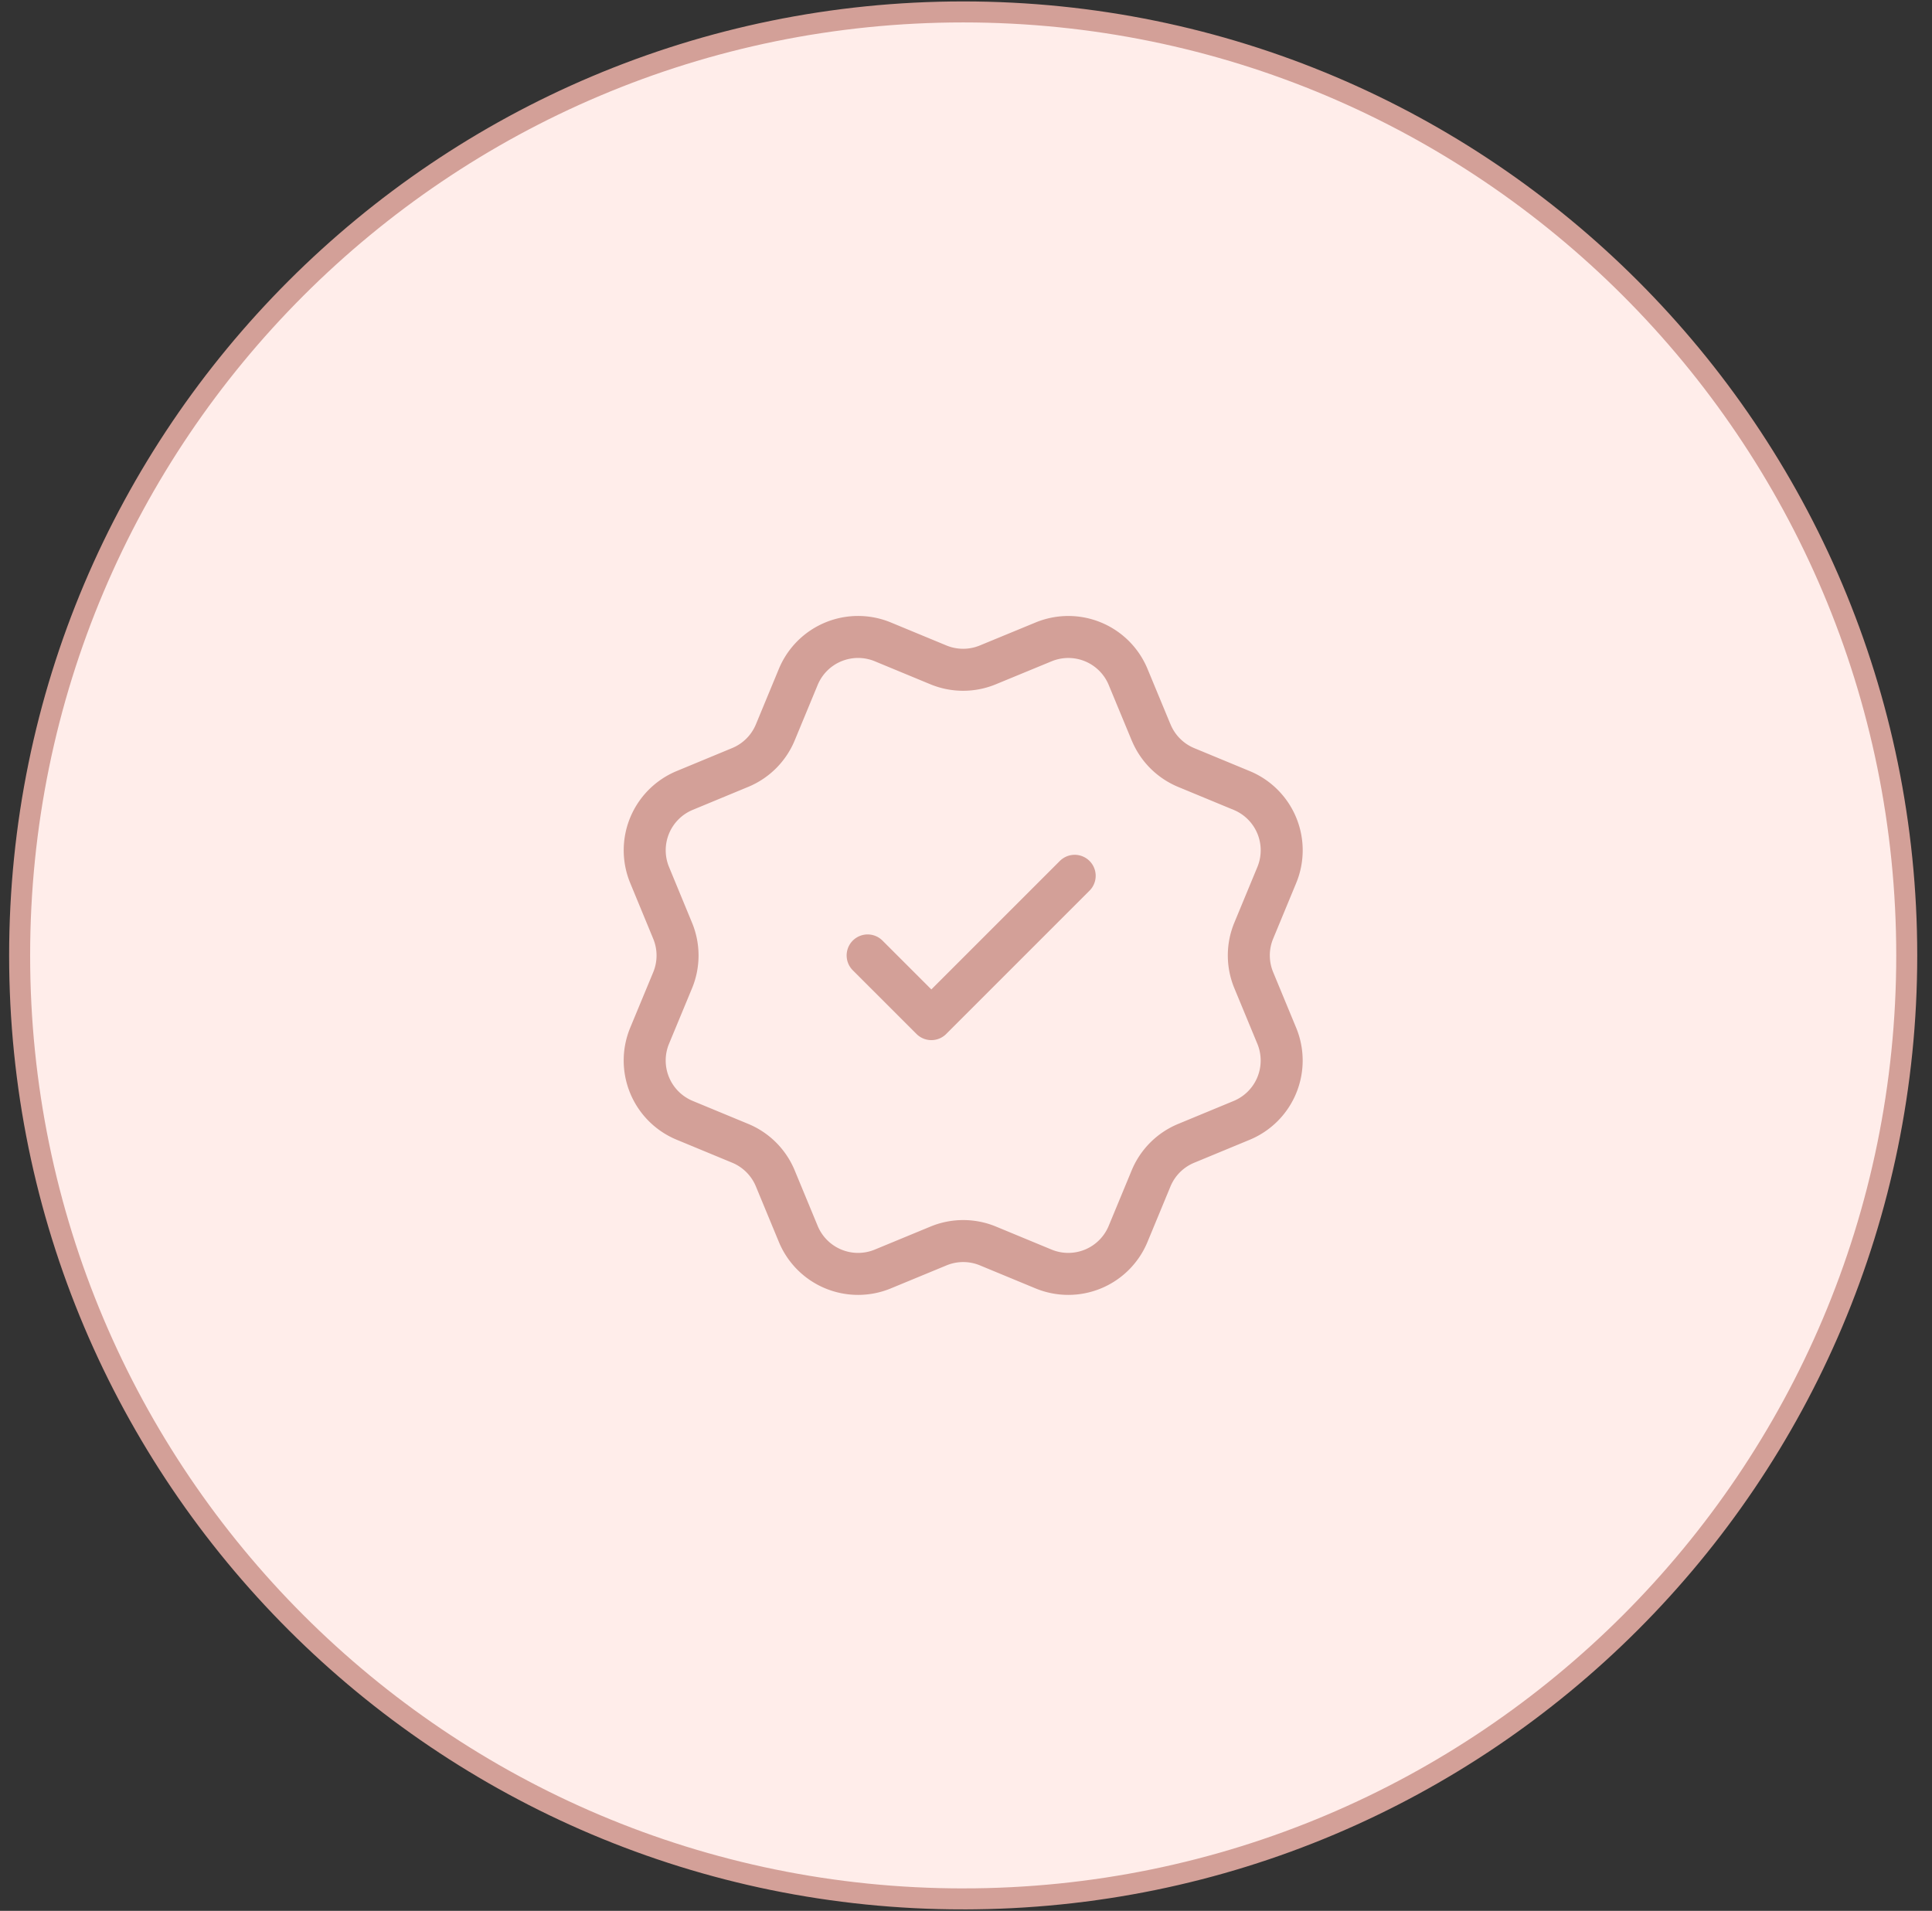 <svg width="92" height="91" fill="none" xmlns="http://www.w3.org/2000/svg"><rect width="100%" height="100%" fill="#333333" stroke="none"/><g clip-path="url(#a)" stroke="#D3A098"><path d="M45.867 90.43c24.814 0 44.93-20.116 44.93-44.93 0-24.815-20.116-44.932-44.93-44.932C21.052.568.935 20.685.935 45.5c0 24.814 20.117 44.93 44.932 44.93z" fill="#FFEDEA"></path><path d="m41.316 45.5 3.034 3.033 6.825-6.825m3.642-6.827a3.083 3.083 0 0 0 1.666 1.669l2.647 1.096a3.081 3.081 0 0 1 1.668 4.028l-1.095 2.645a3.077 3.077 0 0 0 0 2.361l1.094 2.644a3.084 3.084 0 0 1-1.668 4.03l-2.645 1.095a3.082 3.082 0 0 0-1.67 1.667l-1.096 2.647a3.082 3.082 0 0 1-4.028 1.668l-2.645-1.095a3.082 3.082 0 0 0-2.358.002l-2.647 1.094a3.083 3.083 0 0 1-4.026-1.667l-1.096-2.648a3.083 3.083 0 0 0-1.667-1.669l-2.647-1.096a3.083 3.083 0 0 1-1.67-4.027l1.097-2.645a3.083 3.083 0 0 0-.002-2.358l-1.094-2.65a3.084 3.084 0 0 1 1.669-4.028l2.645-1.096a3.084 3.084 0 0 0 1.668-1.665l1.096-2.647a3.083 3.083 0 0 1 4.028-1.668l2.645 1.095a3.082 3.082 0 0 0 2.359-.002l2.648-1.092a3.082 3.082 0 0 1 4.027 1.669l1.097 2.647v-.004z" stroke-width="2" stroke-linecap="round" stroke-linejoin="round"></path></g><defs><clipPath id="a"><path fill="#fff" transform="translate(.366)" d="M0 0h91v91H0z"></path></clipPath></defs></svg>